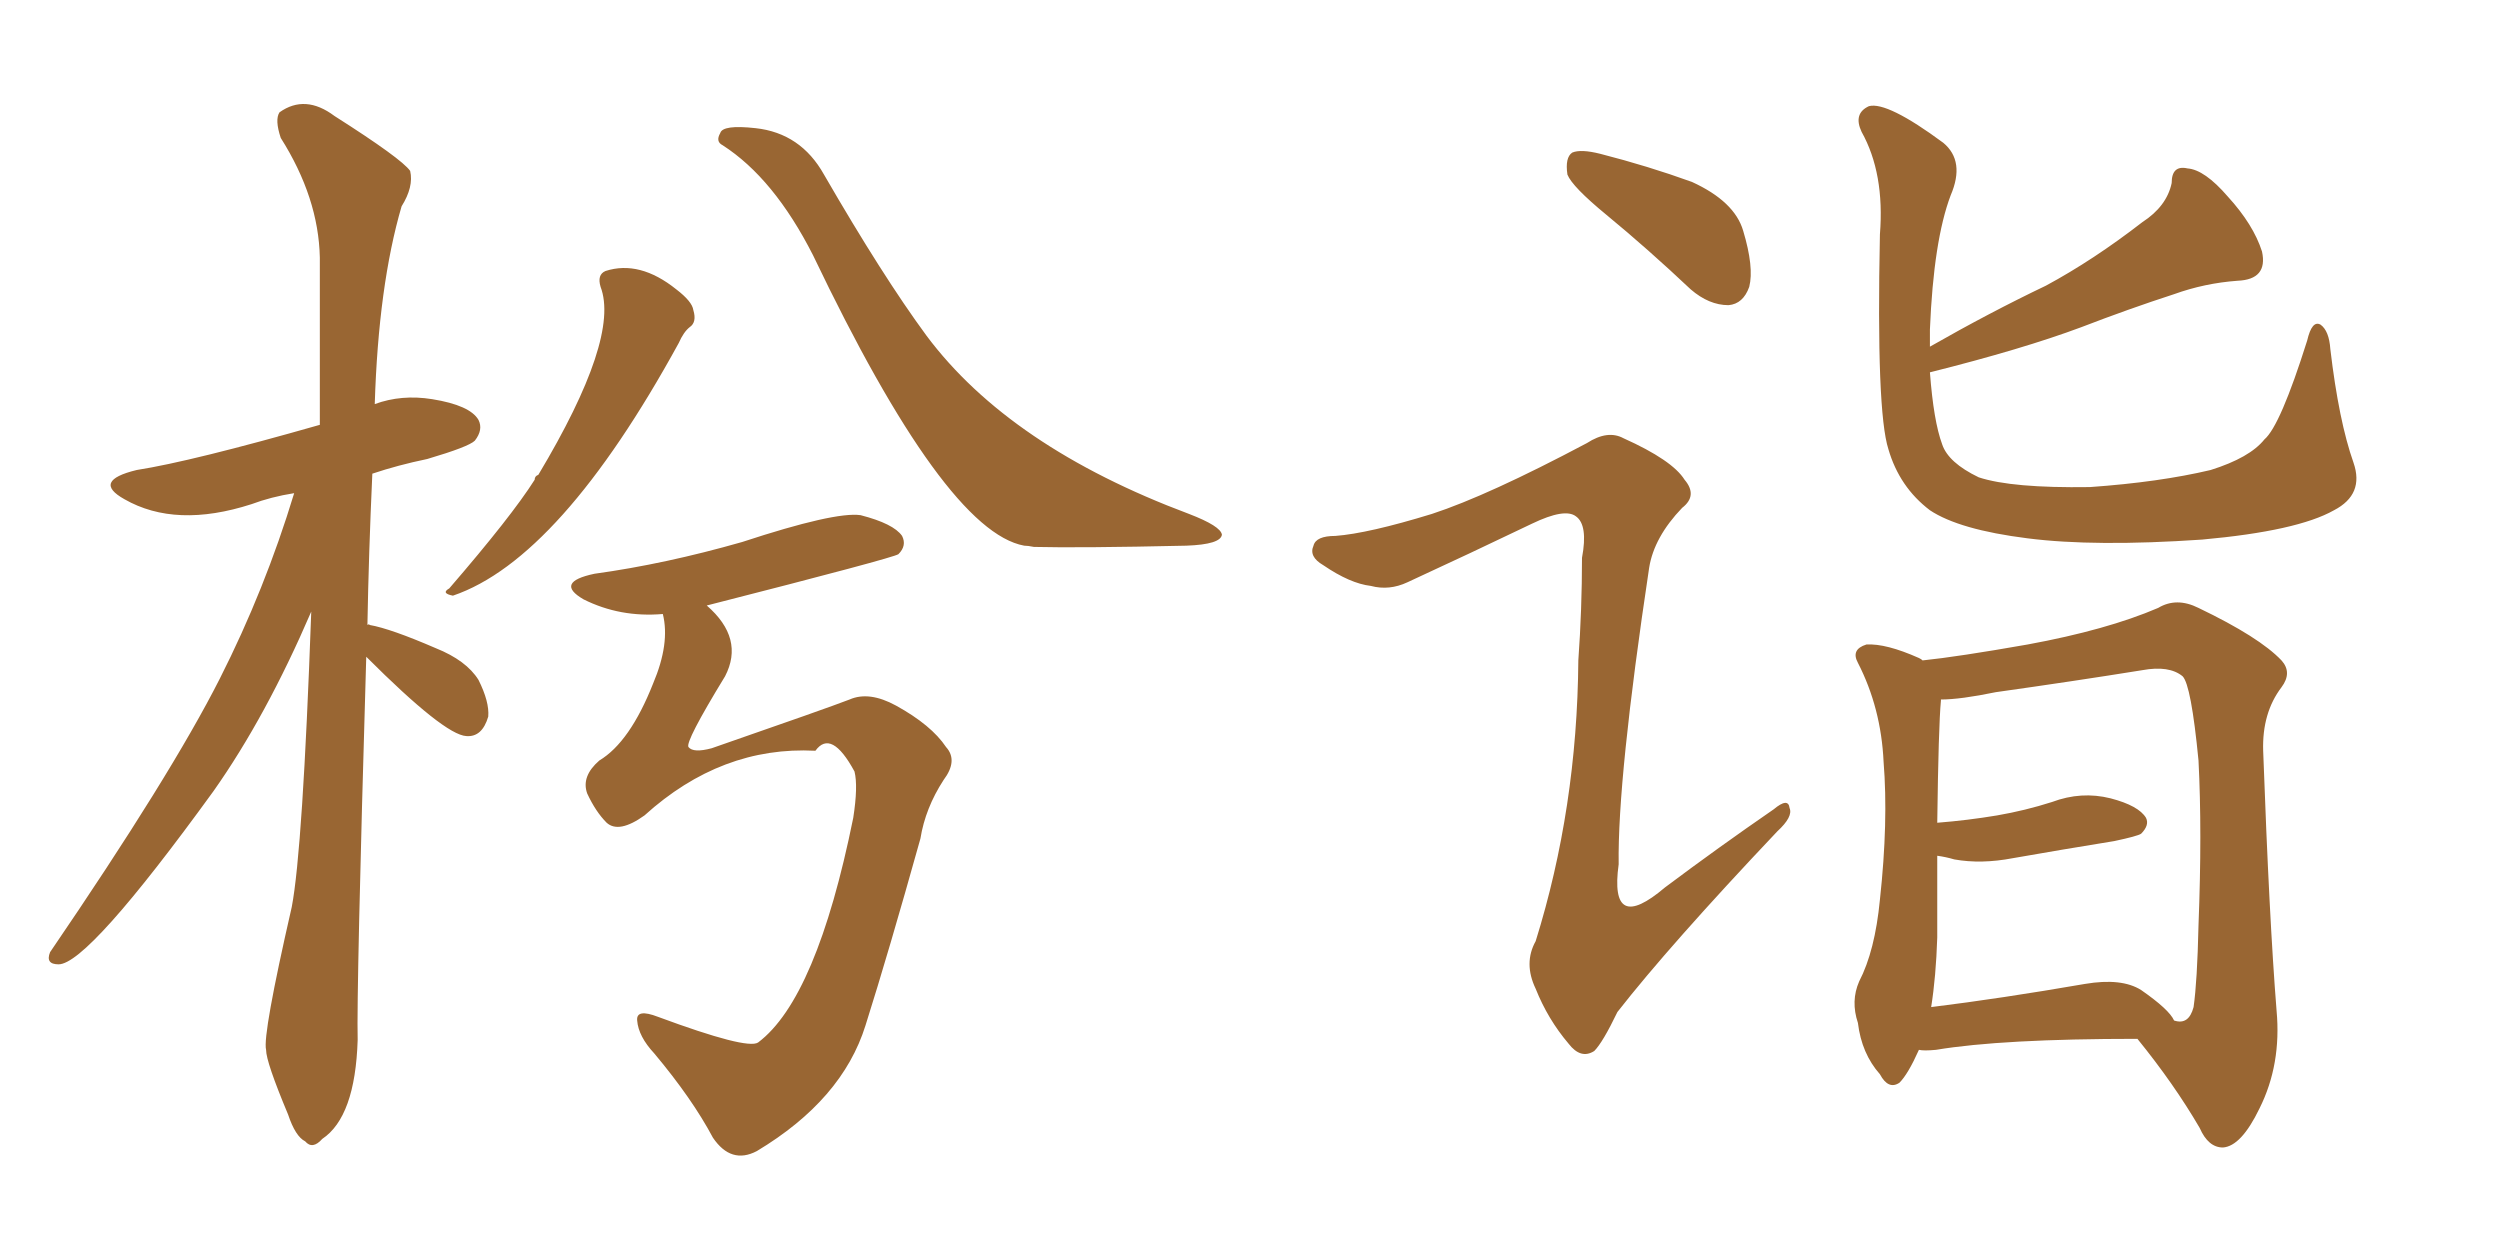<svg xmlns="http://www.w3.org/2000/svg" xmlns:xlink="http://www.w3.org/1999/xlink" width="300" height="150"><path fill="#996633" padding="10" d="M72.07 34.42L72.07 34.42Q71.63 32.96 72.66 32.52L72.66 32.52Q76.76 31.20 81.15 34.72L81.15 34.72Q83.06 36.18 83.20 37.21L83.20 37.21Q83.64 38.67 82.76 39.26L82.76 39.26Q82.03 39.84 81.45 41.16L81.45 41.16Q67.24 67.09 54.35 71.48L54.35 71.48Q52.88 71.19 53.91 70.61L53.91 70.61Q61.38 61.96 64.16 57.57L64.16 57.57Q64.16 57.13 64.60 56.98L64.60 56.98Q74.41 40.58 72.07 34.42ZM86.72 17.43L86.72 17.43Q85.84 16.99 86.43 15.97L86.43 15.97Q86.72 14.94 90.67 15.38L90.67 15.38Q96.09 15.97 98.88 20.95L98.88 20.95Q105.91 33.11 111.18 40.28L111.18 40.28Q121.14 53.61 142.68 61.67L142.68 61.67Q146.48 63.13 146.63 64.16L146.63 64.16Q146.48 65.33 142.38 65.48L142.38 65.48Q129.49 65.77 124.07 65.63L124.07 65.63Q123.34 65.48 122.90 65.48L122.90 65.48Q113.38 63.72 97.56 30.62L97.56 30.62Q92.87 21.39 86.72 17.43ZM79.54 73.68L79.54 73.68Q74.41 74.12 70.02 71.92L70.02 71.92Q66.50 69.87 71.34 68.85L71.34 68.85Q79.83 67.68 89.06 65.04L89.06 65.04Q100.20 61.38 103.27 61.82L103.27 61.82Q107.23 62.84 108.25 64.31L108.25 64.31Q108.84 65.48 107.81 66.50L107.81 66.50Q107.23 66.94 84.81 72.66L84.81 72.66Q89.36 76.61 87.01 81.15L87.01 81.15Q82.18 89.06 82.62 89.65L82.62 89.65Q83.20 90.38 85.40 89.79L85.40 89.79Q99.32 84.96 101.95 83.94L101.95 83.94Q104.30 82.91 107.52 84.67L107.52 84.67Q111.77 87.01 113.53 89.65L113.53 89.65Q114.99 91.26 113.23 93.60L113.23 93.60Q111.04 96.97 110.45 100.63L110.45 100.63Q106.64 114.26 103.86 123.05L103.86 123.05Q101.07 131.98 90.82 138.13L90.82 138.13Q87.74 139.75 85.55 136.52L85.55 136.52Q83.06 131.84 78.52 126.42L78.52 126.42Q76.61 124.37 76.46 122.46L76.46 122.46Q76.32 121.00 78.96 122.02L78.96 122.02Q89.65 125.98 90.97 125.10L90.97 125.10Q98.00 119.82 102.39 98.14L102.39 98.14Q102.98 94.34 102.54 92.58L102.54 92.58Q99.76 87.45 97.85 90.09L97.85 90.09Q86.57 89.50 77.34 97.85L77.34 97.85Q74.27 100.05 72.80 98.73L72.80 98.73Q71.48 97.41 70.46 95.21L70.46 95.21Q69.73 93.16 71.92 91.26L71.92 91.26Q75.59 89.06 78.37 82.03L78.37 82.03Q80.42 77.20 79.54 73.68ZM43.95 78.81L43.95 78.81L43.95 78.81Q42.77 118.95 42.92 124.80L42.92 124.80Q42.63 134.03 38.67 136.67L38.67 136.67Q37.50 137.99 36.62 136.96L36.62 136.96Q35.45 136.38 34.57 133.74L34.57 133.74Q31.93 127.44 31.93 125.98L31.93 125.98Q31.49 124.22 35.01 108.84L35.01 108.84Q36.33 101.95 37.35 73.39L37.35 73.39Q31.93 85.99 25.63 94.92L25.63 94.92Q10.55 115.72 7.03 115.72L7.03 115.72Q5.42 115.72 6.01 114.26L6.01 114.26Q20.51 93.02 26.37 81.45L26.37 81.45Q31.79 70.75 35.30 59.18L35.30 59.18Q32.52 59.62 30.18 60.50L30.18 60.50Q21.09 63.43 14.94 59.91L14.94 59.91Q10.99 57.71 16.41 56.40L16.41 56.40Q23.00 55.37 38.38 50.98L38.38 50.98Q38.38 40.28 38.38 30.91L38.38 30.91Q38.23 23.73 33.69 16.55L33.69 16.55Q32.96 14.36 33.54 13.48L33.54 13.48Q36.62 11.28 40.14 13.92L40.14 13.92Q48.19 19.04 49.22 20.51L49.22 20.51Q49.66 22.41 48.19 24.76L48.19 24.76Q45.41 34.28 44.97 48.49L44.97 48.49Q48.19 47.31 51.86 47.90L51.86 47.90Q56.40 48.63 57.42 50.39L57.42 50.39Q58.01 51.56 56.98 52.88L56.98 52.88Q56.25 53.61 51.27 55.08L51.27 55.08Q47.75 55.81 44.68 56.84L44.68 56.84Q44.24 66.50 44.09 75L44.09 75Q44.24 74.85 44.38 75L44.38 75Q46.88 75.44 52.29 77.78L52.29 77.78Q55.96 79.25 57.42 81.59L57.42 81.59Q58.74 84.23 58.59 85.99L58.59 85.99Q57.86 88.48 55.96 88.33L55.96 88.33Q53.32 88.18 43.95 78.81ZM192.77 25.78L192.77 25.78Q188.67 22.41 188.09 20.95L188.09 20.95Q187.79 18.90 188.67 18.31L188.67 18.31Q189.70 17.87 192.04 18.46L192.04 18.46Q197.75 19.92 203.03 21.83L203.03 21.83Q208.15 24.17 209.18 27.69L209.18 27.69Q210.50 32.08 209.91 34.42L209.91 34.42Q209.18 36.47 207.42 36.62L207.42 36.62Q205.08 36.62 202.88 34.72L202.88 34.72Q197.75 29.88 192.77 25.78ZM171.83 61.67L171.83 61.67Q178.56 59.47 190.43 53.17L190.43 53.17Q192.92 51.56 194.82 52.59L194.82 52.59Q200.68 55.22 202.15 57.57L202.15 57.57Q203.76 59.47 201.86 60.94L201.86 60.94Q198.49 64.45 197.90 68.12L197.90 68.12Q194.09 93.46 194.24 103.71L194.24 103.71Q193.07 112.21 199.80 106.49L199.80 106.49Q206.25 101.66 212.84 97.12L212.84 97.12Q214.60 95.65 214.75 96.97L214.75 96.97Q215.19 98.00 213.28 99.76L213.28 99.76Q200.39 113.38 194.09 121.44L194.09 121.44Q192.33 125.10 191.31 126.12L191.31 126.12Q189.70 127.15 188.23 125.24L188.23 125.24Q185.74 122.31 184.28 118.65L184.28 118.65Q182.81 115.58 184.28 112.94L184.28 112.94Q189.26 96.97 189.40 79.25L189.40 79.25Q189.84 73.10 189.84 66.94L189.84 66.94Q190.58 62.99 189.11 61.96L189.11 61.96Q187.79 60.94 183.84 62.84L183.84 62.84Q176.51 66.36 168.90 69.87L168.90 69.87Q166.70 70.90 164.50 70.31L164.50 70.31Q162.01 70.02 158.79 67.82L158.79 67.82Q157.03 66.80 157.62 65.48L157.62 65.48Q157.91 64.31 160.25 64.31L160.25 64.31Q164.21 64.01 171.83 61.67ZM282.42 55.52L282.42 55.52Q283.74 59.33 280.08 61.23L280.08 61.23Q275.68 63.72 264.26 64.75L264.26 64.75Q251.37 65.63 243.31 64.60L243.31 64.60Q235.11 63.57 231.59 61.23L231.59 61.23Q227.93 58.45 226.61 53.91L226.61 53.91Q225.15 49.37 225.59 28.13L225.59 28.13Q226.17 20.80 223.39 15.82L223.39 15.82Q222.36 13.62 224.27 12.74L224.27 12.74Q226.46 12.16 233.20 17.14L233.20 17.14Q235.84 19.34 234.08 23.44L234.08 23.44Q232.03 28.86 231.59 39.55L231.59 39.55Q231.59 40.58 231.59 41.60L231.59 41.60Q238.77 37.50 245.51 34.28L245.51 34.28Q251.22 31.20 257.08 26.66L257.08 26.66Q260.01 24.76 260.60 21.97L260.60 21.97Q260.60 19.78 262.50 20.21L262.50 20.21Q264.55 20.36 267.33 23.58L267.33 23.58Q270.41 26.95 271.44 30.18L271.44 30.18Q272.17 33.54 268.51 33.69L268.51 33.69Q264.55 33.98 260.89 35.30L260.89 35.30Q255.47 37.06 249.76 39.26L249.76 39.26Q242.72 41.89 231.59 44.68L231.59 44.68Q232.03 50.54 233.06 53.32L233.06 53.32Q233.79 55.52 237.45 57.28L237.45 57.28Q241.41 58.59 250.78 58.45L250.78 58.45Q259.13 57.86 265.28 56.40L265.28 56.40Q269.97 54.93 271.73 52.73L271.73 52.73Q273.63 51.12 276.86 40.87L276.86 40.87Q277.44 38.38 278.47 38.96L278.47 38.96Q279.49 39.70 279.64 41.89L279.64 41.89Q280.66 50.54 282.42 55.52ZM230.27 125.98L230.27 125.98Q228.96 128.91 227.93 129.93L227.93 129.93Q226.61 130.81 225.59 128.91L225.59 128.91Q223.39 126.42 222.95 122.75L222.95 122.75Q222.07 120.12 223.10 117.77L223.10 117.77Q225 114.11 225.59 107.96L225.59 107.96Q226.61 98.58 226.03 91.41L226.03 91.41Q225.73 84.96 222.95 79.54L222.95 79.54Q222.07 77.93 223.97 77.34L223.97 77.34Q226.32 77.20 230.27 78.96L230.27 78.96Q230.57 79.10 230.71 79.25L230.71 79.25Q234.96 78.81 243.31 77.34L243.31 77.34Q252.83 75.59 258.98 72.95L258.98 72.95Q261.18 71.63 263.82 72.95L263.82 72.95Q271.14 76.46 273.78 79.25L273.78 79.25Q275.10 80.71 273.78 82.47L273.78 82.47Q271.44 85.55 271.58 90.09L271.58 90.09Q272.31 110.30 273.19 121.29L273.19 121.29Q273.78 127.73 271.14 133.01L271.14 133.01Q268.95 137.55 266.75 137.70L266.75 137.70Q264.99 137.70 263.96 135.35L263.96 135.35Q260.89 130.08 256.49 124.66L256.49 124.66Q240.23 124.66 232.32 125.98L232.32 125.98Q230.86 126.12 230.27 125.98ZM256.93 118.80L256.93 118.80L256.93 118.80Q260.30 121.14 260.89 122.46L260.89 122.46Q262.65 123.05 263.23 120.85L263.23 120.85Q263.67 117.77 263.82 111.04L263.82 111.04Q264.26 99.76 263.82 91.26L263.82 91.26Q262.94 82.18 261.91 81.15L261.91 81.15Q260.30 79.83 257.08 80.42L257.08 80.42Q248.88 81.74 239.50 83.06L239.50 83.06Q235.25 83.94 232.91 83.94L232.91 83.94Q232.91 83.94 232.91 84.08L232.91 84.08Q232.62 87.16 232.47 98.73L232.47 98.73Q236.13 98.44 239.65 97.85L239.65 97.85Q243.02 97.27 246.24 96.24L246.24 96.24Q249.76 94.92 253.27 95.80L253.27 95.80Q256.64 96.68 257.52 98.14L257.52 98.14Q257.96 99.02 256.93 100.05L256.93 100.05Q256.49 100.34 253.71 100.93L253.71 100.93Q247.41 101.95 241.55 102.98L241.55 102.98Q237.74 103.71 234.52 103.13L234.52 103.13Q233.50 102.83 232.47 102.69L232.47 102.69Q232.47 107.08 232.47 112.50L232.47 112.50Q232.32 117.19 231.74 120.85L231.74 120.85Q240.09 119.82 250.20 118.07L250.20 118.07Q254.59 117.33 256.93 118.80Z"/></svg>